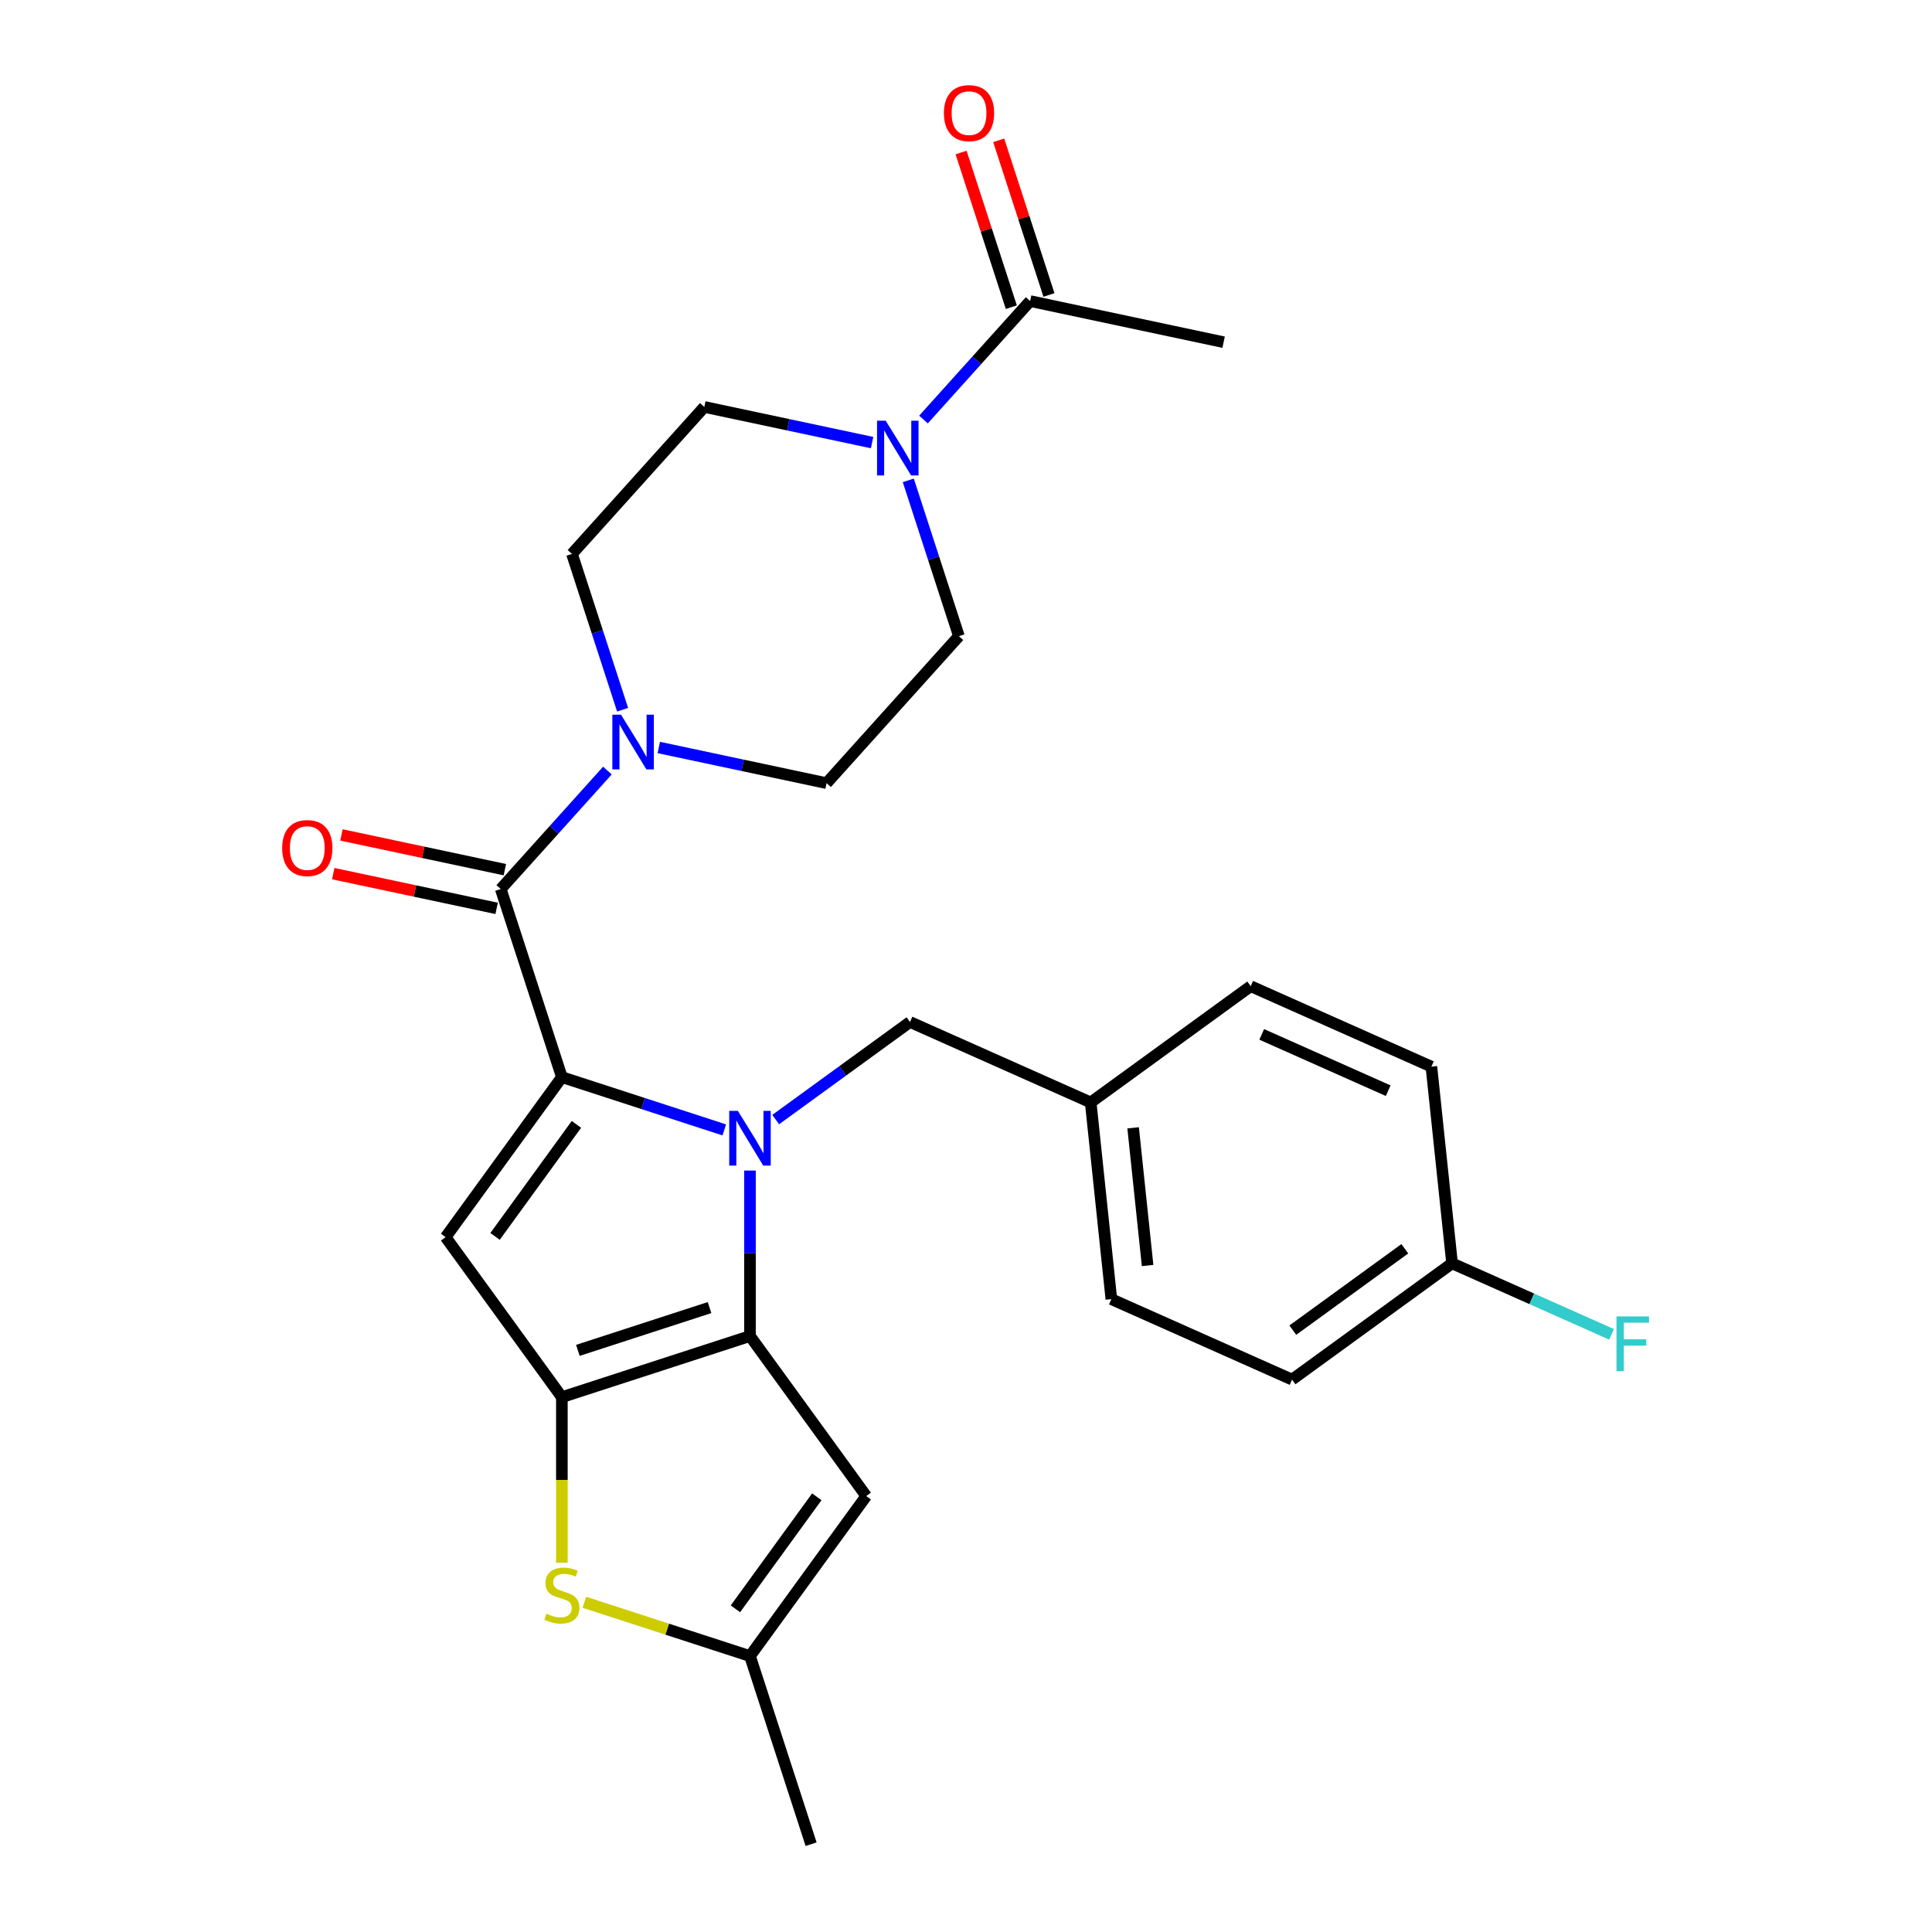 <?xml version='1.0' encoding='iso-8859-1'?>
<svg version='1.1' baseProfile='full'
              xmlns='http://www.w3.org/2000/svg'
                      xmlns:rdkit='http://www.rdkit.org/xml'
                      xmlns:xlink='http://www.w3.org/1999/xlink'
                  xml:space='preserve'
width='1000px' height='1000px' viewBox='0 0 1000 1000'>
<!-- END OF HEADER -->
<rect style='opacity:1.0;fill:#FFFFFF;stroke:none' width='1000' height='1000' x='0' y='0'> </rect>
<path class='bond-0' d='M 477.996,217.145 L 505.598,186.49' style='fill:none;fill-rule:evenodd;stroke:#0000FF;stroke-width:6px;stroke-linecap:butt;stroke-linejoin:miter;stroke-opacity:1' />
<path class='bond-0' d='M 505.598,186.49 L 533.2,155.835' style='fill:none;fill-rule:evenodd;stroke:#000000;stroke-width:6px;stroke-linecap:butt;stroke-linejoin:miter;stroke-opacity:1' />
<path class='bond-1' d='M 470.129,248.635 L 483.231,288.958' style='fill:none;fill-rule:evenodd;stroke:#0000FF;stroke-width:6px;stroke-linecap:butt;stroke-linejoin:miter;stroke-opacity:1' />
<path class='bond-1' d='M 483.231,288.958 L 496.333,329.281' style='fill:none;fill-rule:evenodd;stroke:#000000;stroke-width:6px;stroke-linecap:butt;stroke-linejoin:miter;stroke-opacity:1' />
<path class='bond-2' d='M 451.397,229.089 L 407.978,219.859' style='fill:none;fill-rule:evenodd;stroke:#0000FF;stroke-width:6px;stroke-linecap:butt;stroke-linejoin:miter;stroke-opacity:1' />
<path class='bond-2' d='M 407.978,219.859 L 364.558,210.63' style='fill:none;fill-rule:evenodd;stroke:#000000;stroke-width:6px;stroke-linecap:butt;stroke-linejoin:miter;stroke-opacity:1' />
<path class='bond-3' d='M 259.188,460.156 L 286.79,429.501' style='fill:none;fill-rule:evenodd;stroke:#000000;stroke-width:6px;stroke-linecap:butt;stroke-linejoin:miter;stroke-opacity:1' />
<path class='bond-3' d='M 286.79,429.501 L 314.392,398.846' style='fill:none;fill-rule:evenodd;stroke:#0000FF;stroke-width:6px;stroke-linecap:butt;stroke-linejoin:miter;stroke-opacity:1' />
<path class='bond-4' d='M 261.317,450.142 L 219.027,441.153' style='fill:none;fill-rule:evenodd;stroke:#000000;stroke-width:6px;stroke-linecap:butt;stroke-linejoin:miter;stroke-opacity:1' />
<path class='bond-4' d='M 219.027,441.153 L 176.738,432.164' style='fill:none;fill-rule:evenodd;stroke:#FF0000;stroke-width:6px;stroke-linecap:butt;stroke-linejoin:miter;stroke-opacity:1' />
<path class='bond-4' d='M 257.06,470.17 L 214.77,461.181' style='fill:none;fill-rule:evenodd;stroke:#000000;stroke-width:6px;stroke-linecap:butt;stroke-linejoin:miter;stroke-opacity:1' />
<path class='bond-4' d='M 214.77,461.181 L 172.48,452.192' style='fill:none;fill-rule:evenodd;stroke:#FF0000;stroke-width:6px;stroke-linecap:butt;stroke-linejoin:miter;stroke-opacity:1' />
<path class='bond-5' d='M 259.188,460.156 L 290.824,557.521' style='fill:none;fill-rule:evenodd;stroke:#000000;stroke-width:6px;stroke-linecap:butt;stroke-linejoin:miter;stroke-opacity:1' />
<path class='bond-6' d='M 340.991,386.902 L 384.41,396.132' style='fill:none;fill-rule:evenodd;stroke:#0000FF;stroke-width:6px;stroke-linecap:butt;stroke-linejoin:miter;stroke-opacity:1' />
<path class='bond-6' d='M 384.41,396.132 L 427.83,405.361' style='fill:none;fill-rule:evenodd;stroke:#000000;stroke-width:6px;stroke-linecap:butt;stroke-linejoin:miter;stroke-opacity:1' />
<path class='bond-7' d='M 322.259,367.356 L 309.157,327.033' style='fill:none;fill-rule:evenodd;stroke:#0000FF;stroke-width:6px;stroke-linecap:butt;stroke-linejoin:miter;stroke-opacity:1' />
<path class='bond-7' d='M 309.157,327.033 L 296.055,286.71' style='fill:none;fill-rule:evenodd;stroke:#000000;stroke-width:6px;stroke-linecap:butt;stroke-linejoin:miter;stroke-opacity:1' />
<path class='bond-8' d='M 542.936,152.672 L 529.932,112.649' style='fill:none;fill-rule:evenodd;stroke:#000000;stroke-width:6px;stroke-linecap:butt;stroke-linejoin:miter;stroke-opacity:1' />
<path class='bond-8' d='M 529.932,112.649 L 516.928,72.626' style='fill:none;fill-rule:evenodd;stroke:#FF0000;stroke-width:6px;stroke-linecap:butt;stroke-linejoin:miter;stroke-opacity:1' />
<path class='bond-8' d='M 523.463,158.999 L 510.459,118.976' style='fill:none;fill-rule:evenodd;stroke:#000000;stroke-width:6px;stroke-linecap:butt;stroke-linejoin:miter;stroke-opacity:1' />
<path class='bond-8' d='M 510.459,118.976 L 497.455,78.953' style='fill:none;fill-rule:evenodd;stroke:#FF0000;stroke-width:6px;stroke-linecap:butt;stroke-linejoin:miter;stroke-opacity:1' />
<path class='bond-9' d='M 533.2,155.835 L 633.338,177.12' style='fill:none;fill-rule:evenodd;stroke:#000000;stroke-width:6px;stroke-linecap:butt;stroke-linejoin:miter;stroke-opacity:1' />
<path class='bond-10' d='M 388.189,605.876 L 388.189,648.704' style='fill:none;fill-rule:evenodd;stroke:#0000FF;stroke-width:6px;stroke-linecap:butt;stroke-linejoin:miter;stroke-opacity:1' />
<path class='bond-10' d='M 388.189,648.704 L 388.189,691.533' style='fill:none;fill-rule:evenodd;stroke:#000000;stroke-width:6px;stroke-linecap:butt;stroke-linejoin:miter;stroke-opacity:1' />
<path class='bond-11' d='M 374.89,584.836 L 332.857,571.178' style='fill:none;fill-rule:evenodd;stroke:#0000FF;stroke-width:6px;stroke-linecap:butt;stroke-linejoin:miter;stroke-opacity:1' />
<path class='bond-11' d='M 332.857,571.178 L 290.824,557.521' style='fill:none;fill-rule:evenodd;stroke:#000000;stroke-width:6px;stroke-linecap:butt;stroke-linejoin:miter;stroke-opacity:1' />
<path class='bond-12' d='M 401.489,579.494 L 436.251,554.238' style='fill:none;fill-rule:evenodd;stroke:#0000FF;stroke-width:6px;stroke-linecap:butt;stroke-linejoin:miter;stroke-opacity:1' />
<path class='bond-12' d='M 436.251,554.238 L 471.013,528.982' style='fill:none;fill-rule:evenodd;stroke:#000000;stroke-width:6px;stroke-linecap:butt;stroke-linejoin:miter;stroke-opacity:1' />
<path class='bond-13' d='M 230.649,640.345 L 290.824,723.168' style='fill:none;fill-rule:evenodd;stroke:#000000;stroke-width:6px;stroke-linecap:butt;stroke-linejoin:miter;stroke-opacity:1' />
<path class='bond-14' d='M 230.649,640.345 L 290.824,557.521' style='fill:none;fill-rule:evenodd;stroke:#000000;stroke-width:6px;stroke-linecap:butt;stroke-linejoin:miter;stroke-opacity:1' />
<path class='bond-14' d='M 256.24,639.956 L 298.363,581.979' style='fill:none;fill-rule:evenodd;stroke:#000000;stroke-width:6px;stroke-linecap:butt;stroke-linejoin:miter;stroke-opacity:1' />
<path class='bond-15' d='M 290.824,723.168 L 388.189,691.533' style='fill:none;fill-rule:evenodd;stroke:#000000;stroke-width:6px;stroke-linecap:butt;stroke-linejoin:miter;stroke-opacity:1' />
<path class='bond-15' d='M 299.102,698.95 L 367.257,676.805' style='fill:none;fill-rule:evenodd;stroke:#000000;stroke-width:6px;stroke-linecap:butt;stroke-linejoin:miter;stroke-opacity:1' />
<path class='bond-16' d='M 290.824,723.168 L 290.824,766.017' style='fill:none;fill-rule:evenodd;stroke:#000000;stroke-width:6px;stroke-linecap:butt;stroke-linejoin:miter;stroke-opacity:1' />
<path class='bond-16' d='M 290.824,766.017 L 290.824,808.865' style='fill:none;fill-rule:evenodd;stroke:#CCCC00;stroke-width:6px;stroke-linecap:butt;stroke-linejoin:miter;stroke-opacity:1' />
<path class='bond-17' d='M 388.189,691.533 L 448.364,774.356' style='fill:none;fill-rule:evenodd;stroke:#000000;stroke-width:6px;stroke-linecap:butt;stroke-linejoin:miter;stroke-opacity:1' />
<path class='bond-18' d='M 448.364,774.356 L 388.189,857.18' style='fill:none;fill-rule:evenodd;stroke:#000000;stroke-width:6px;stroke-linecap:butt;stroke-linejoin:miter;stroke-opacity:1' />
<path class='bond-18' d='M 422.773,774.745 L 380.651,832.722' style='fill:none;fill-rule:evenodd;stroke:#000000;stroke-width:6px;stroke-linecap:butt;stroke-linejoin:miter;stroke-opacity:1' />
<path class='bond-19' d='M 388.189,857.18 L 419.825,954.545' style='fill:none;fill-rule:evenodd;stroke:#000000;stroke-width:6px;stroke-linecap:butt;stroke-linejoin:miter;stroke-opacity:1' />
<path class='bond-20' d='M 388.189,857.18 L 345.326,843.253' style='fill:none;fill-rule:evenodd;stroke:#000000;stroke-width:6px;stroke-linecap:butt;stroke-linejoin:miter;stroke-opacity:1' />
<path class='bond-20' d='M 345.326,843.253 L 302.464,829.326' style='fill:none;fill-rule:evenodd;stroke:#CCCC00;stroke-width:6px;stroke-linecap:butt;stroke-linejoin:miter;stroke-opacity:1' />
<path class='bond-21' d='M 751.588,653.902 L 792.861,672.278' style='fill:none;fill-rule:evenodd;stroke:#000000;stroke-width:6px;stroke-linecap:butt;stroke-linejoin:miter;stroke-opacity:1' />
<path class='bond-21' d='M 792.861,672.278 L 834.134,690.653' style='fill:none;fill-rule:evenodd;stroke:#33CCCC;stroke-width:6px;stroke-linecap:butt;stroke-linejoin:miter;stroke-opacity:1' />
<path class='bond-22' d='M 751.588,653.902 L 668.764,714.077' style='fill:none;fill-rule:evenodd;stroke:#000000;stroke-width:6px;stroke-linecap:butt;stroke-linejoin:miter;stroke-opacity:1' />
<path class='bond-22' d='M 727.13,646.363 L 669.153,688.486' style='fill:none;fill-rule:evenodd;stroke:#000000;stroke-width:6px;stroke-linecap:butt;stroke-linejoin:miter;stroke-opacity:1' />
<path class='bond-23' d='M 751.588,653.902 L 740.887,552.087' style='fill:none;fill-rule:evenodd;stroke:#000000;stroke-width:6px;stroke-linecap:butt;stroke-linejoin:miter;stroke-opacity:1' />
<path class='bond-24' d='M 471.013,528.982 L 564.538,570.622' style='fill:none;fill-rule:evenodd;stroke:#000000;stroke-width:6px;stroke-linecap:butt;stroke-linejoin:miter;stroke-opacity:1' />
<path class='bond-25' d='M 564.538,570.622 L 647.362,510.447' style='fill:none;fill-rule:evenodd;stroke:#000000;stroke-width:6px;stroke-linecap:butt;stroke-linejoin:miter;stroke-opacity:1' />
<path class='bond-26' d='M 564.538,570.622 L 575.239,672.437' style='fill:none;fill-rule:evenodd;stroke:#000000;stroke-width:6px;stroke-linecap:butt;stroke-linejoin:miter;stroke-opacity:1' />
<path class='bond-26' d='M 586.506,583.754 L 593.997,655.024' style='fill:none;fill-rule:evenodd;stroke:#000000;stroke-width:6px;stroke-linecap:butt;stroke-linejoin:miter;stroke-opacity:1' />
<path class='bond-27' d='M 668.764,714.077 L 575.239,672.437' style='fill:none;fill-rule:evenodd;stroke:#000000;stroke-width:6px;stroke-linecap:butt;stroke-linejoin:miter;stroke-opacity:1' />
<path class='bond-28' d='M 740.887,552.087 L 647.362,510.447' style='fill:none;fill-rule:evenodd;stroke:#000000;stroke-width:6px;stroke-linecap:butt;stroke-linejoin:miter;stroke-opacity:1' />
<path class='bond-28' d='M 718.53,564.546 L 653.063,535.398' style='fill:none;fill-rule:evenodd;stroke:#000000;stroke-width:6px;stroke-linecap:butt;stroke-linejoin:miter;stroke-opacity:1' />
<path class='bond-29' d='M 496.333,329.281 L 427.83,405.361' style='fill:none;fill-rule:evenodd;stroke:#000000;stroke-width:6px;stroke-linecap:butt;stroke-linejoin:miter;stroke-opacity:1' />
<path class='bond-30' d='M 364.558,210.63 L 296.055,286.71' style='fill:none;fill-rule:evenodd;stroke:#000000;stroke-width:6px;stroke-linecap:butt;stroke-linejoin:miter;stroke-opacity:1' />
<path  class='atom-0' d='M 458.437 217.755
L 467.717 232.755
Q 468.637 234.235, 470.117 236.915
Q 471.597 239.595, 471.677 239.755
L 471.677 217.755
L 475.437 217.755
L 475.437 246.075
L 471.557 246.075
L 461.597 229.675
Q 460.437 227.755, 459.197 225.555
Q 457.997 223.355, 457.637 222.675
L 457.637 246.075
L 453.957 246.075
L 453.957 217.755
L 458.437 217.755
' fill='#0000FF'/>
<path  class='atom-2' d='M 321.431 369.916
L 330.711 384.916
Q 331.631 386.396, 333.111 389.076
Q 334.591 391.756, 334.671 391.916
L 334.671 369.916
L 338.431 369.916
L 338.431 398.236
L 334.551 398.236
L 324.591 381.836
Q 323.431 379.916, 322.191 377.716
Q 320.991 375.516, 320.631 374.836
L 320.631 398.236
L 316.951 398.236
L 316.951 369.916
L 321.431 369.916
' fill='#0000FF'/>
<path  class='atom-3' d='M 146.05 438.951
Q 146.05 432.151, 149.41 428.351
Q 152.77 424.551, 159.05 424.551
Q 165.33 424.551, 168.69 428.351
Q 172.05 432.151, 172.05 438.951
Q 172.05 445.831, 168.65 449.751
Q 165.25 453.631, 159.05 453.631
Q 152.81 453.631, 149.41 449.751
Q 146.05 445.871, 146.05 438.951
M 159.05 450.431
Q 163.37 450.431, 165.69 447.551
Q 168.05 444.631, 168.05 438.951
Q 168.05 433.391, 165.69 430.591
Q 163.37 427.751, 159.05 427.751
Q 154.73 427.751, 152.37 430.551
Q 150.05 433.351, 150.05 438.951
Q 150.05 444.671, 152.37 447.551
Q 154.73 450.431, 159.05 450.431
' fill='#FF0000'/>
<path  class='atom-5' d='M 381.929 574.997
L 391.209 589.997
Q 392.129 591.477, 393.609 594.157
Q 395.089 596.837, 395.169 596.997
L 395.169 574.997
L 398.929 574.997
L 398.929 603.317
L 395.049 603.317
L 385.089 586.917
Q 383.929 584.997, 382.689 582.797
Q 381.489 580.597, 381.129 579.917
L 381.129 603.317
L 377.449 603.317
L 377.449 574.997
L 381.929 574.997
' fill='#0000FF'/>
<path  class='atom-12' d='M 282.824 835.264
Q 283.144 835.384, 284.464 835.944
Q 285.784 836.504, 287.224 836.864
Q 288.704 837.184, 290.144 837.184
Q 292.824 837.184, 294.384 835.904
Q 295.944 834.584, 295.944 832.304
Q 295.944 830.744, 295.144 829.784
Q 294.384 828.824, 293.184 828.304
Q 291.984 827.784, 289.984 827.184
Q 287.464 826.424, 285.944 825.704
Q 284.464 824.984, 283.384 823.464
Q 282.344 821.944, 282.344 819.384
Q 282.344 815.824, 284.744 813.624
Q 287.184 811.424, 291.984 811.424
Q 295.264 811.424, 298.984 812.984
L 298.064 816.064
Q 294.664 814.664, 292.104 814.664
Q 289.344 814.664, 287.824 815.824
Q 286.304 816.944, 286.344 818.904
Q 286.344 820.424, 287.104 821.344
Q 287.904 822.264, 289.024 822.784
Q 290.184 823.304, 292.104 823.904
Q 294.664 824.704, 296.184 825.504
Q 297.704 826.304, 298.784 827.944
Q 299.904 829.544, 299.904 832.304
Q 299.904 836.224, 297.264 838.344
Q 294.664 840.424, 290.304 840.424
Q 287.784 840.424, 285.864 839.864
Q 283.984 839.344, 281.744 838.424
L 282.824 835.264
' fill='#CCCC00'/>
<path  class='atom-16' d='M 836.693 681.382
L 853.533 681.382
L 853.533 684.622
L 840.493 684.622
L 840.493 693.222
L 852.093 693.222
L 852.093 696.502
L 840.493 696.502
L 840.493 709.702
L 836.693 709.702
L 836.693 681.382
' fill='#33CCCC'/>
<path  class='atom-22' d='M 488.564 58.55
Q 488.564 51.75, 491.924 47.95
Q 495.284 44.15, 501.564 44.15
Q 507.844 44.15, 511.204 47.95
Q 514.564 51.75, 514.564 58.55
Q 514.564 65.43, 511.164 69.35
Q 507.764 73.23, 501.564 73.23
Q 495.324 73.23, 491.924 69.35
Q 488.564 65.47, 488.564 58.55
M 501.564 70.03
Q 505.884 70.03, 508.204 67.15
Q 510.564 64.23, 510.564 58.55
Q 510.564 52.99, 508.204 50.19
Q 505.884 47.35, 501.564 47.35
Q 497.244 47.35, 494.884 50.15
Q 492.564 52.95, 492.564 58.55
Q 492.564 64.27, 494.884 67.15
Q 497.244 70.03, 501.564 70.03
' fill='#FF0000'/>
</svg>
